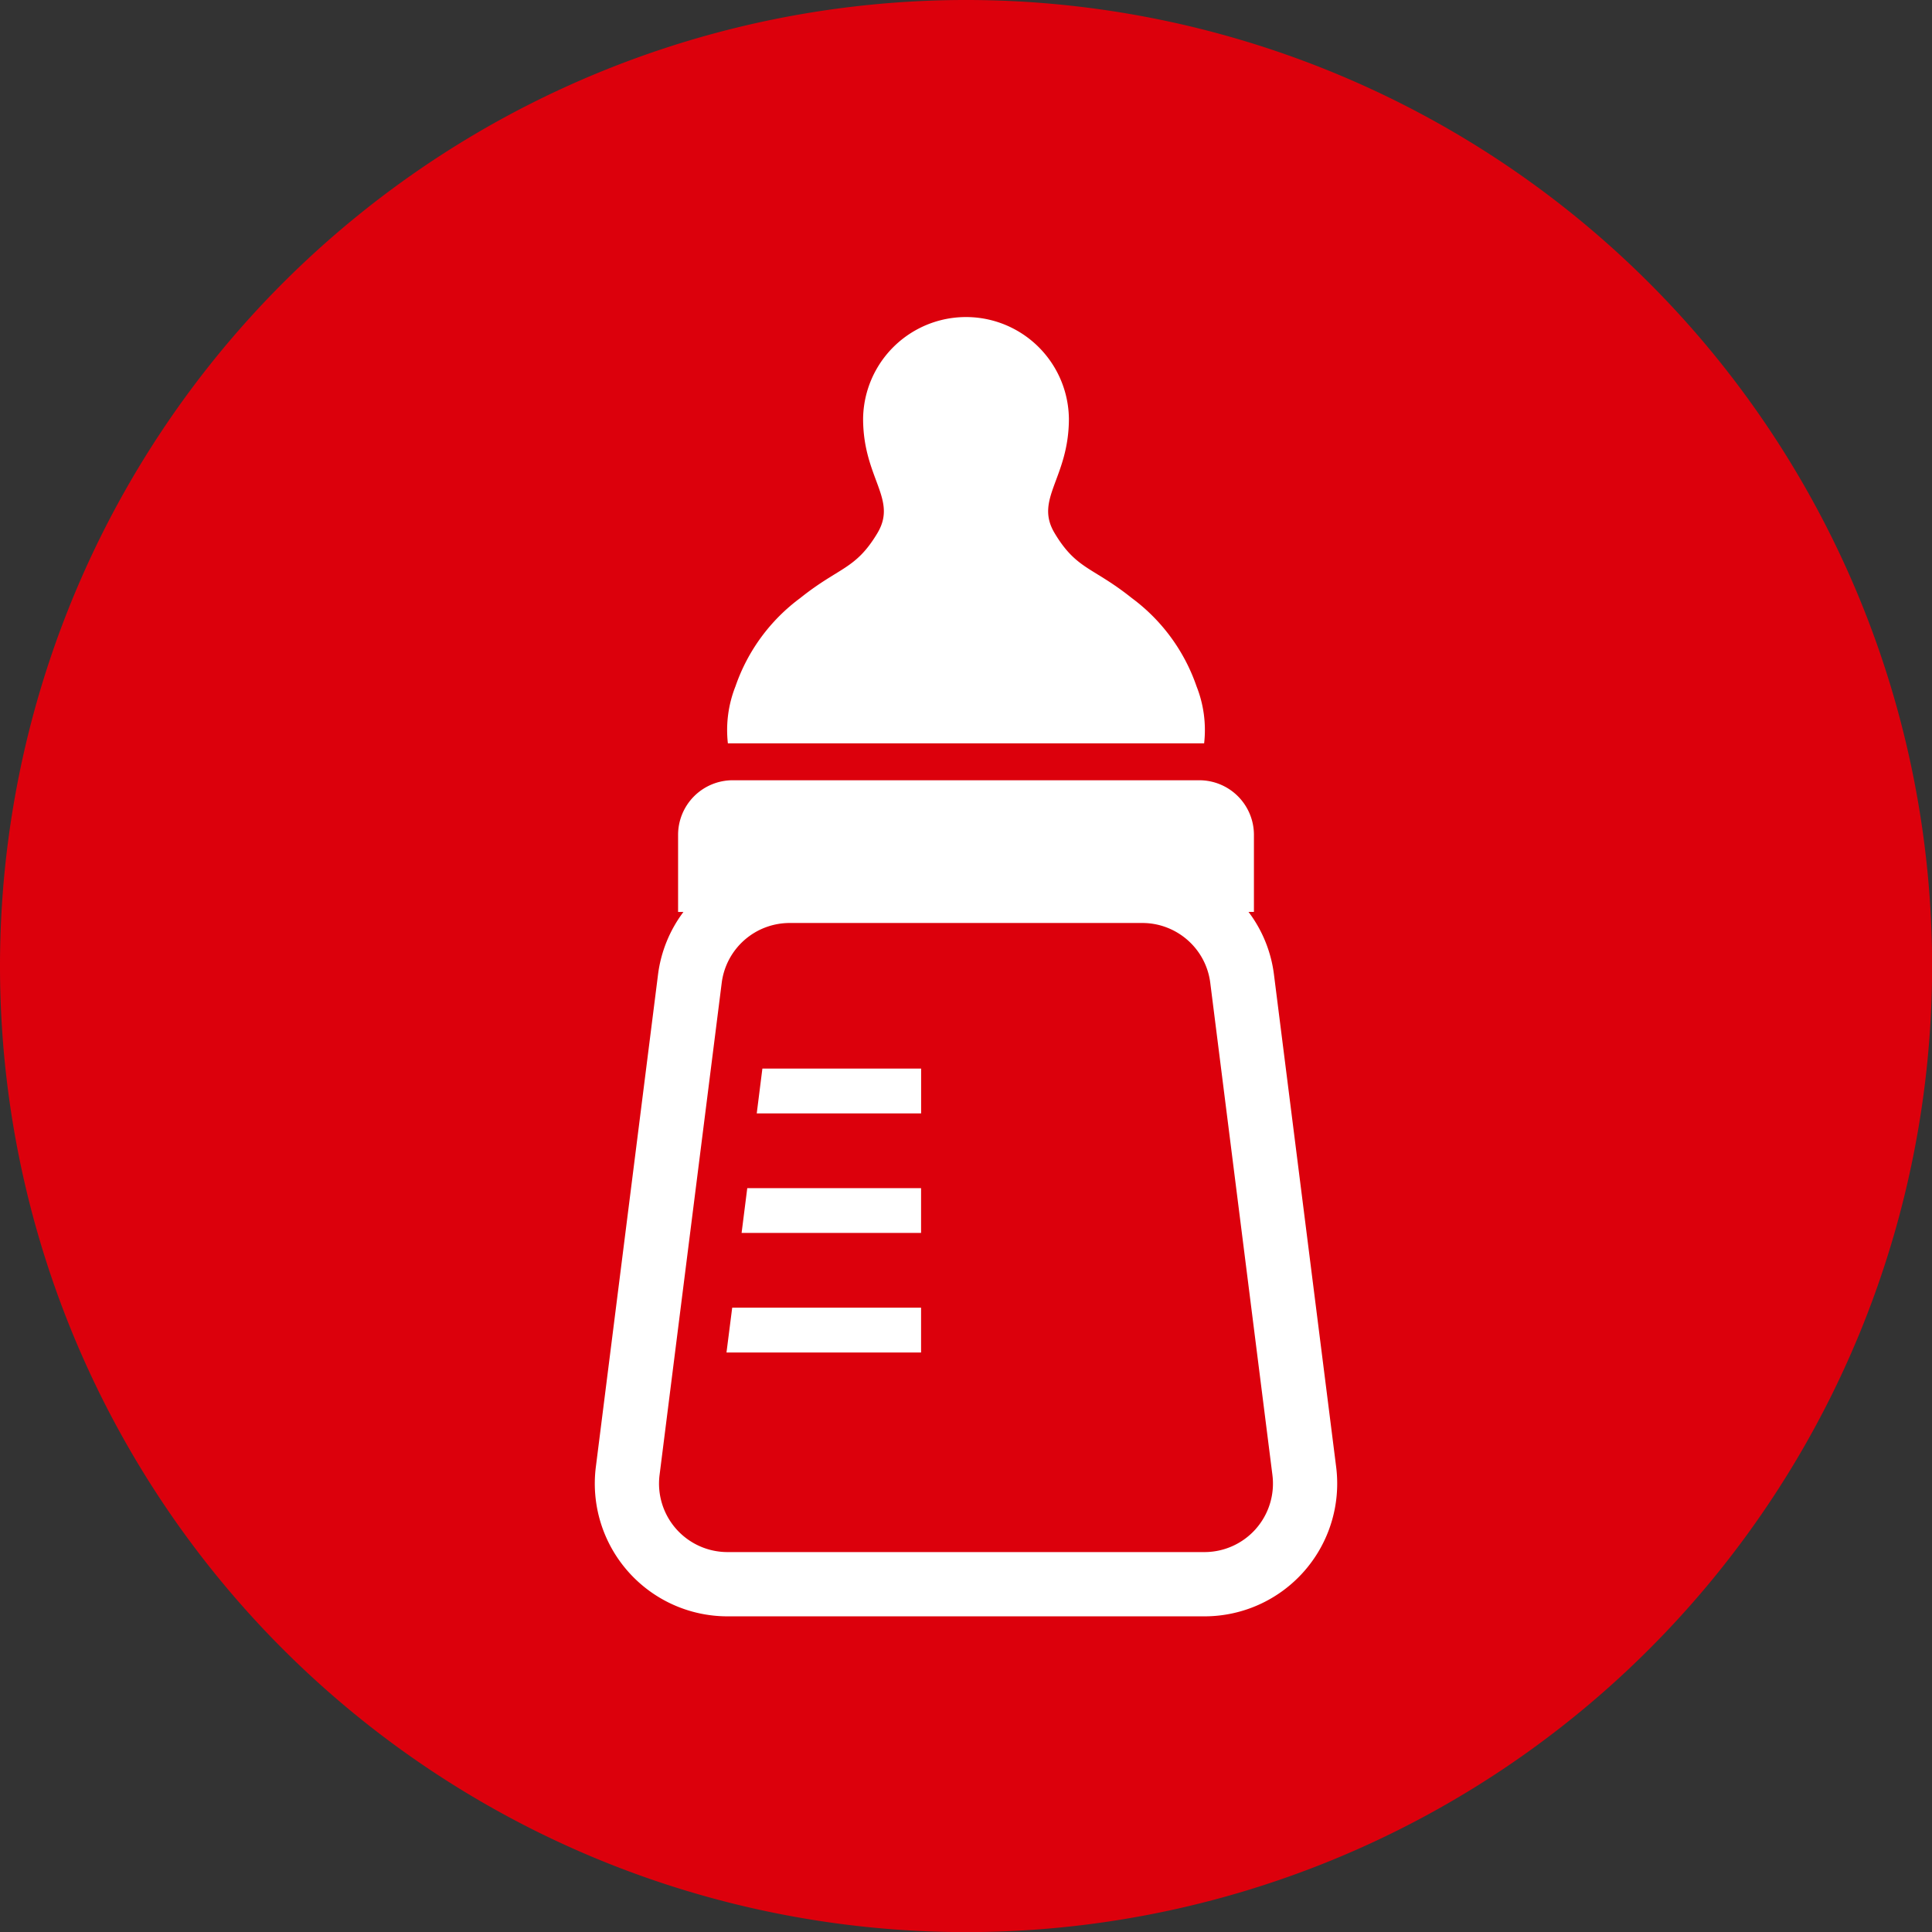 <svg xmlns="http://www.w3.org/2000/svg" width="117.637" height="117.644" viewBox="0 0 117.637 117.644">
  <rect x="0" y="0" width="117.637" height="117.644" fill="#333333" stroke="none"/>
  <g id="icon04" transform="translate(2028 -7726)">
    <path id="パス_6090" data-name="パス 6090" d="M104.984,117.644A58.822,58.822,0,1,0,46.166,58.825a58.818,58.818,0,0,0,58.818,58.818" transform="translate(-2074.166 7726)" fill="#dc000c"/>
    <g id="哺乳瓶のアイコン2" transform="translate(-2101.65 7745.228)">
      <path id="パス_6092" data-name="パス 6092" d="M190.981,26.034a7.21,7.21,0,0,0-.463-3.474,11.222,11.222,0,0,0-3.939-5.371c-2.387-1.909-3.367-1.727-4.7-3.952-1.252-2.086.868-3.338.868-6.973a6.266,6.266,0,0,0-12.531,0c0,3.635,2.12,4.887.869,6.973-1.335,2.224-2.314,2.043-4.7,3.952a11.222,11.222,0,0,0-3.939,5.371,7.226,7.226,0,0,0-.463,3.474Z" transform="translate(-44.013 0)" fill="#fff"/>
      <path id="パス_6093" data-name="パス 6093" d="M173.6,299.088h10.009v-2.731h-9.665Z" transform="translate(-53.873 -250.521)" fill="#fff"/>
      <path id="パス_6094" data-name="パス 6094" d="M167.66,346.163h10.928v-2.727H168.005Z" transform="translate(-48.855 -290.319)" fill="#fff"/>
      <path id="パス_6095" data-name="パス 6095" d="M161.71,393.221h11.848V390.49h-11.5Z" transform="translate(-43.825 -330.096)" fill="#fff"/>
      <path id="パス_6096" data-name="パス 6096" d="M155.07,225.679a8.1,8.1,0,0,0-.063-1.012L151.222,194.7a7.96,7.96,0,0,0-1.552-3.831H150V186.18a3.326,3.326,0,0,0-3.326-3.326H118.263a3.326,3.326,0,0,0-3.325,3.326v4.692h.326a8.026,8.026,0,0,0-1.55,3.831l-3.784,29.964a8.086,8.086,0,0,0,1.956,6.357h0a8.078,8.078,0,0,0,6.062,2.738h29.04a8.079,8.079,0,0,0,6.063-2.738h0A8.077,8.077,0,0,0,155.07,225.679Zm-4.953,2.758h0a4.172,4.172,0,0,1-3.129,1.412h-29.04a4.173,4.173,0,0,1-3.129-1.412h0a4.17,4.17,0,0,1-1.009-3.28l3.784-29.964a4.169,4.169,0,0,1,4.138-3.648H143.2a4.132,4.132,0,0,1,1.5.277,4.182,4.182,0,0,1,1.772,1.3,4.14,4.14,0,0,1,.87,2.07l3.784,29.964a4.171,4.171,0,0,1-1.009,3.28Z" transform="translate(0 -154.573)" fill="#fff"/>
    </g>
  </g>
</svg>

